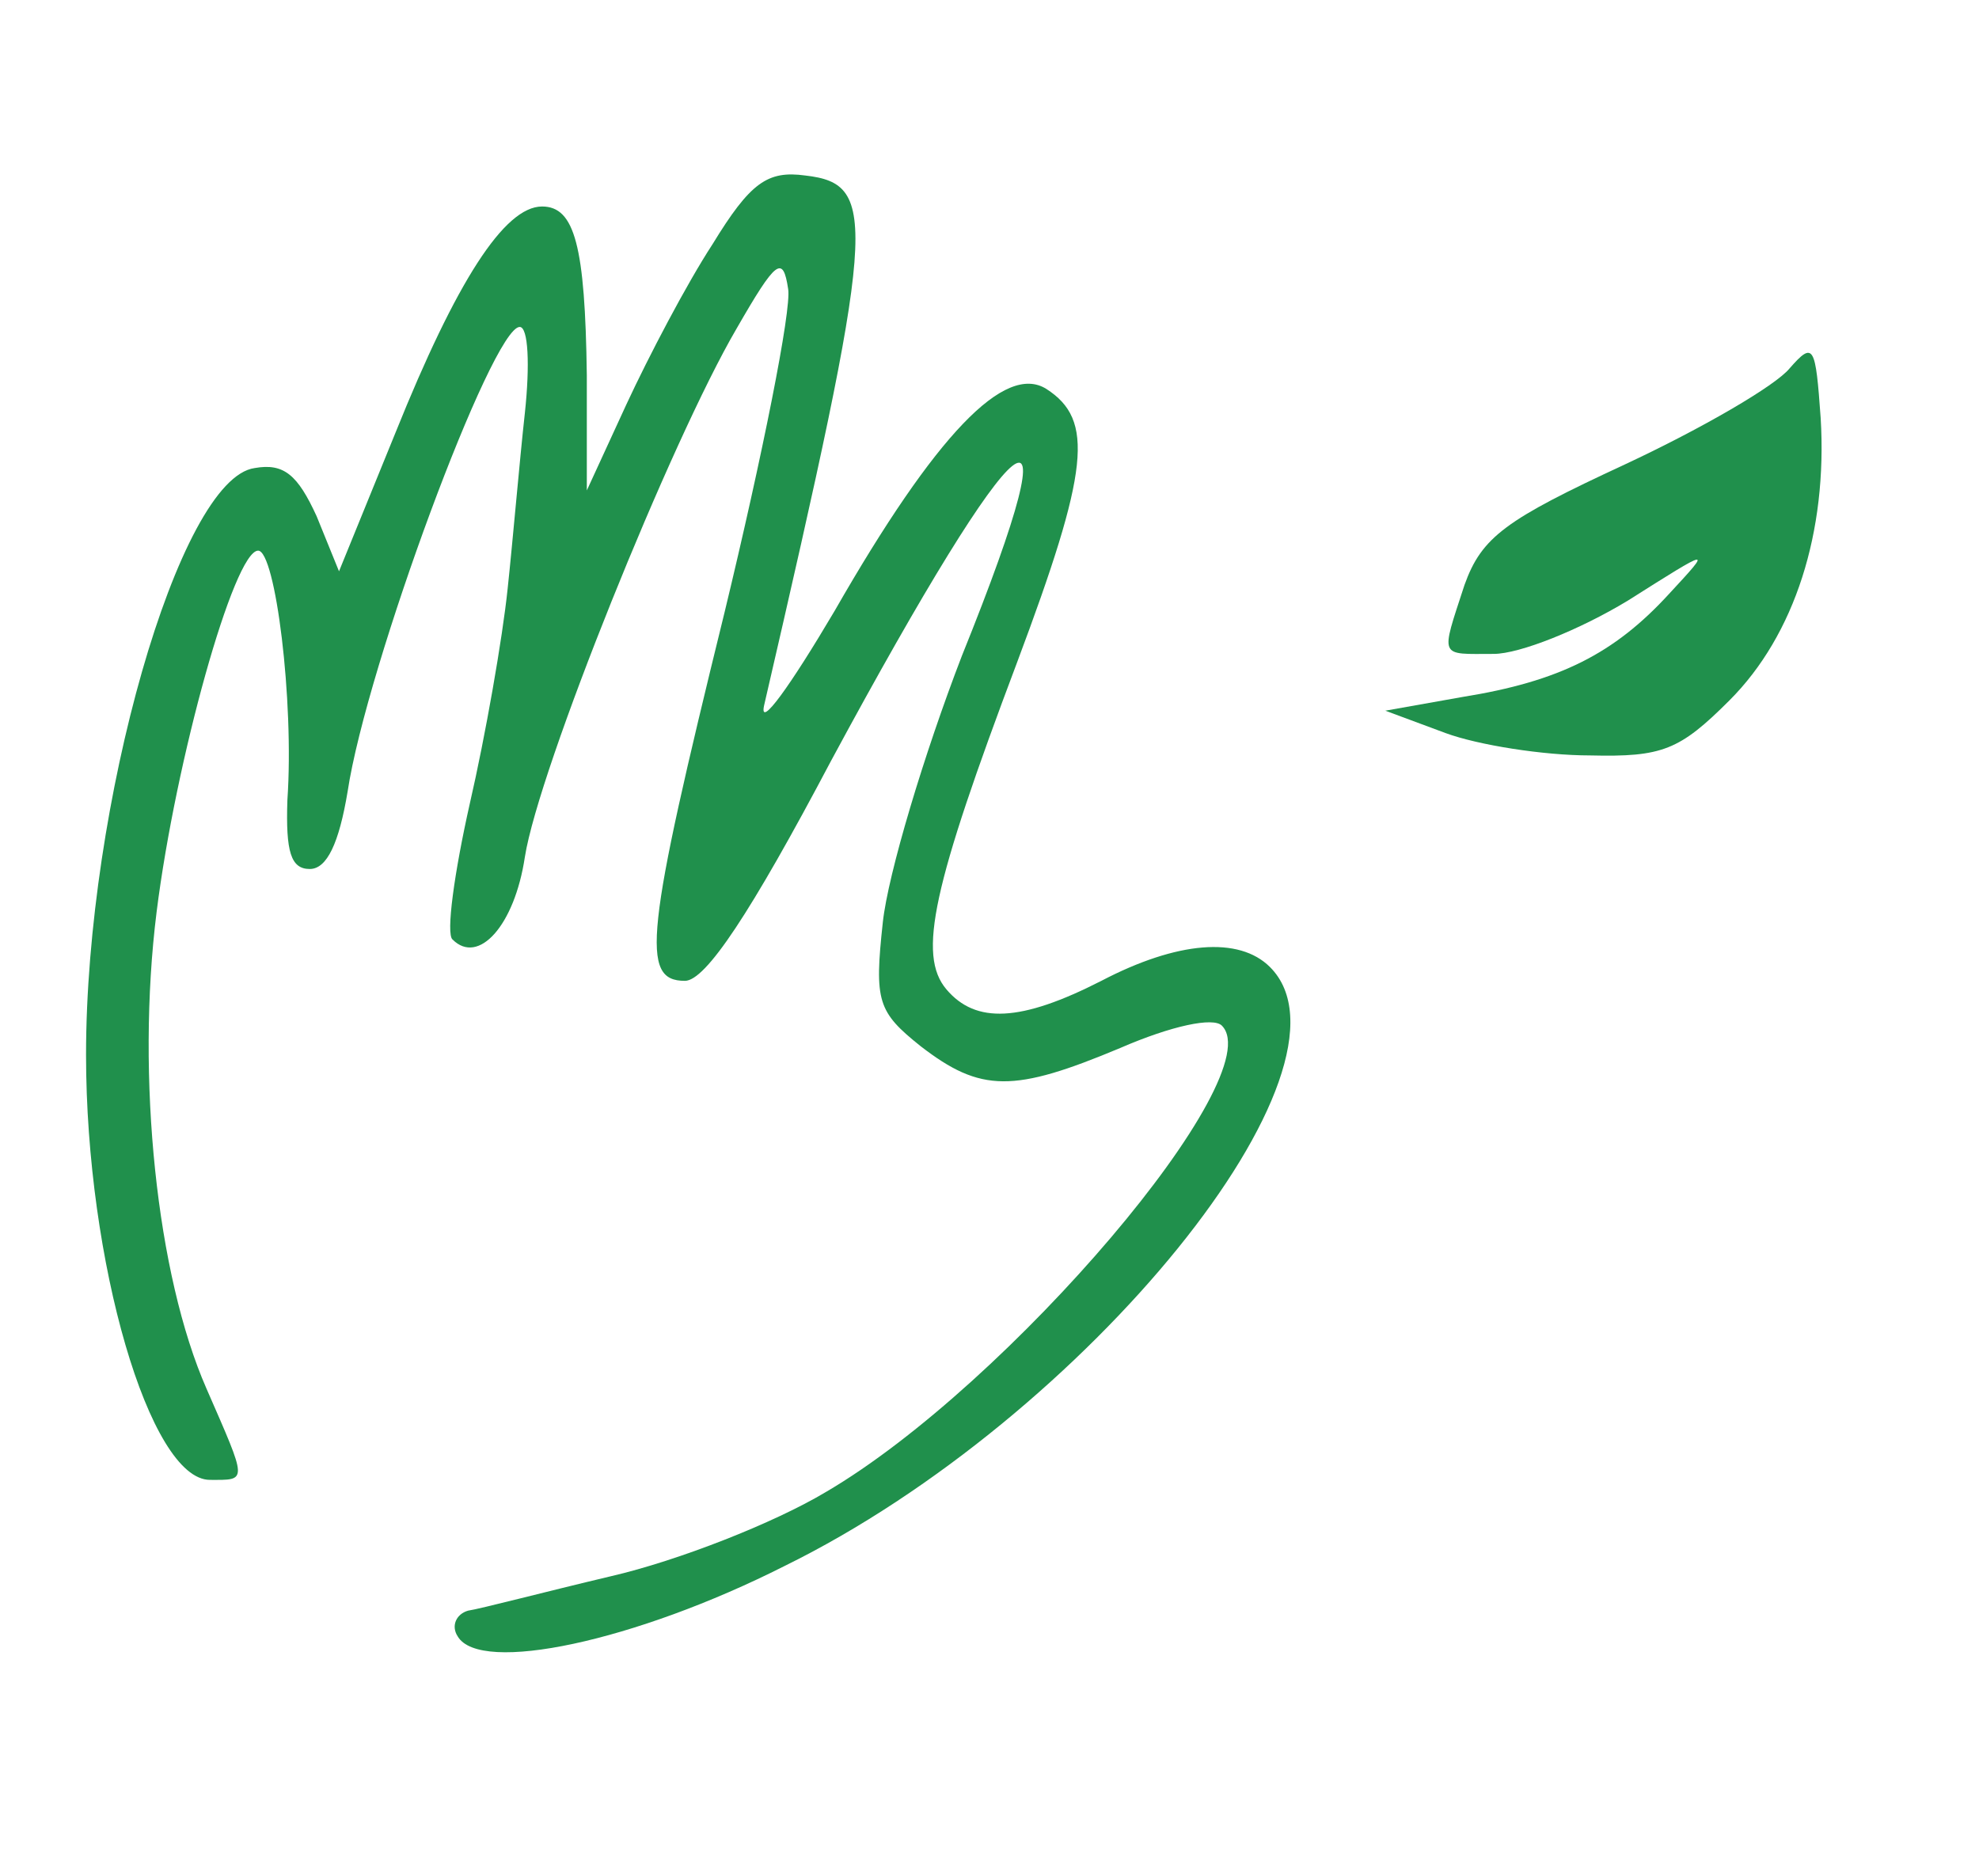 <?xml version="1.0" standalone="no"?>
<!DOCTYPE svg PUBLIC "-//W3C//DTD SVG 20010904//EN"
 "http://www.w3.org/TR/2001/REC-SVG-20010904/DTD/svg10.dtd">
<svg version="1.0" xmlns="http://www.w3.org/2000/svg"
 width="115pt" height="109pt" viewBox="0 0 115 109"
 preserveAspectRatio="xMidYMid meet">

<g transform="translate(0,109) scale(0.1,-0.1)"
fill="#20904c" stroke="none">
<path d="M414 948 c-15 -23 -37 -65 -50 -93 l-23 -50 0 67 c-1 75 -7 98 -26
98 -22 0 -50 -44 -85 -131 l-33 -81 -13 32 c-11 24 -19 31 -36 28 -44 -6 -98
-196 -98 -341 0 -120 37 -247 72 -247 22 0 22 -2 -2 53 -29 66 -41 181 -29
277 11 88 45 210 59 210 10 0 21 -87 17 -145 -1 -30 2 -40 13 -40 10 0 17 15
22 45 11 73 84 270 100 270 5 0 6 -22 3 -50 -3 -27 -7 -74 -10 -102 -3 -29
-13 -86 -22 -125 -9 -40 -14 -76 -10 -79 15 -15 36 8 42 48 8 51 85 242 123
307 23 40 27 43 30 23 2 -12 -15 -97 -37 -188 -46 -187 -49 -214 -23 -214 12
0 38 39 85 128 110 204 145 232 76 61 -22 -57 -43 -127 -46 -155 -5 -46 -3
-52 22 -72 35 -27 54 -27 116 -1 30 13 54 18 59 13 29 -29 -124 -209 -230
-271 -30 -18 -86 -40 -125 -49 -38 -9 -76 -19 -83 -20 -7 -2 -10 -9 -6 -15 13
-22 103 -3 190 41 175 86 340 290 282 348 -18 18 -54 15 -98 -8 -47 -24 -73
-25 -90 -5 -17 20 -8 60 41 190 42 112 45 141 17 159 -24 15 -64 -26 -123
-129 -26 -44 -44 -69 -41 -55 65 281 67 303 24 308 -22 3 -32 -4 -54 -40z"/>
<path d="M1040 876 c-8 -10 -51 -35 -96 -56 -69 -32 -83 -42 -93 -70 -14 -43
-15 -40 17 -40 15 0 50 14 78 31 49 31 49 31 24 4 -32 -35 -64 -51 -120 -60
l-45 -8 35 -13 c19 -7 57 -13 84 -13 42 -1 52 3 81 32 38 38 57 98 53 164 -3
42 -4 45 -18 29z"/>
</g>
</svg>
